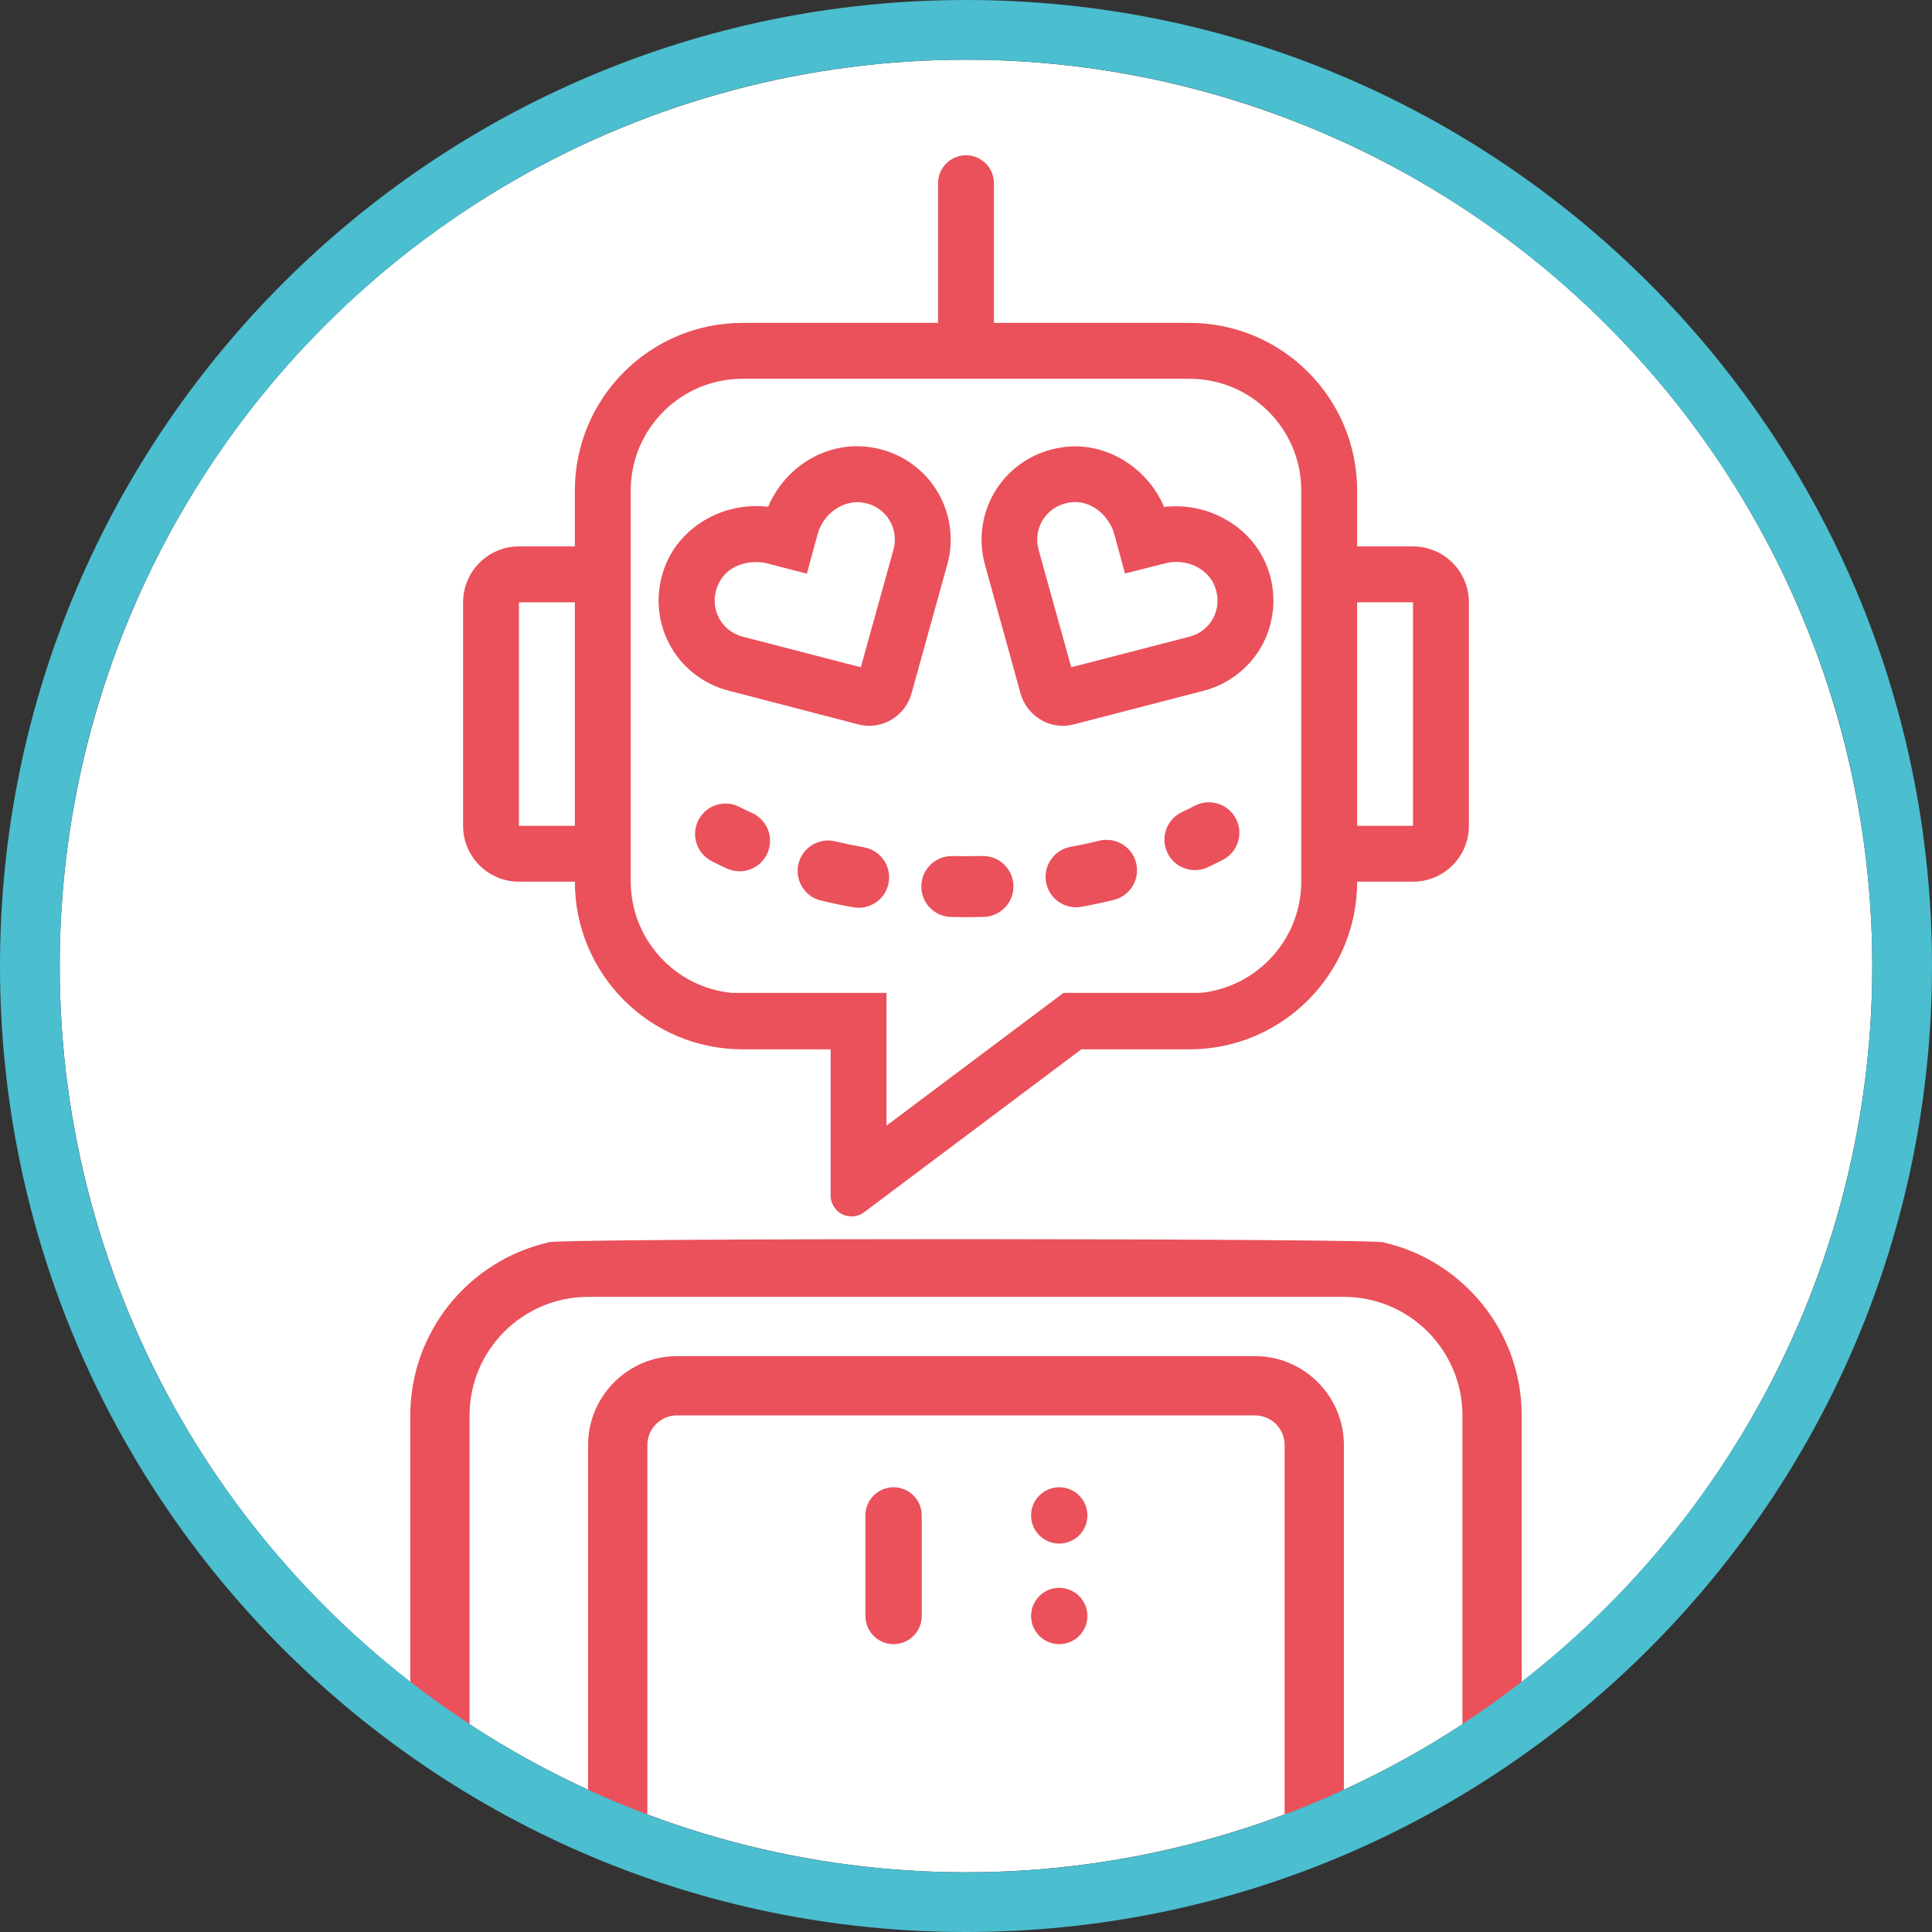 <?xml version="1.0" encoding="UTF-8" standalone="no"?><!DOCTYPE svg PUBLIC "-//W3C//DTD SVG 1.1//EN" "http://www.w3.org/Graphics/SVG/1.1/DTD/svg11.dtd"><svg width="100%" height="100%" viewBox="0 0 675 675" version="1.1" xmlns="http://www.w3.org/2000/svg" xmlns:xlink="http://www.w3.org/1999/xlink" xml:space="preserve" xmlns:serif="http://www.serif.com/" style="fill-rule:evenodd;clip-rule:evenodd;stroke-linejoin:round;stroke-miterlimit:2;"><rect x="0" y="0" width="675" height="675" fill="#333333" stroke="none"/><g id="bot-2"><circle cx="337.5" cy="337.5" r="316.636" style="fill:#fff;"/><clipPath id="_clip1"><circle cx="337.5" cy="337.5" r="316.636"/></clipPath><g clip-path="url(#_clip1)"><path d="M290.206,366.609l-30.797,0c-32.324,0 -58.568,-26.244 -58.568,-58.568l-19.522,0c-10.775,0 -19.523,-8.748 -19.523,-19.523l0,-78.09c0,-10.775 8.748,-19.523 19.523,-19.523l19.522,0l0,-19.522c0,-32.325 26.244,-58.568 58.568,-58.568l68.33,-0l-0,-48.807c-0,-5.388 4.373,-9.761 9.761,-9.761c5.388,-0 9.761,4.373 9.761,9.761l0,48.807l68.33,-0c32.324,-0 58.568,26.243 58.568,58.568l-0,19.522l19.522,0c10.775,0 19.523,8.748 19.523,19.523l-0,78.09c-0,10.775 -8.748,19.523 -19.523,19.523l-19.522,0c-0,32.324 -26.244,58.568 -58.568,58.568l-37.778,0l-75.937,56.939c-1.202,0.903 -2.701,1.442 -4.319,1.446l-0.03,-0c-4.041,-0 -7.321,-3.28 -7.321,-7.321l-0,-51.064Zm203.475,-78.091l0,-78.09l-19.522,-0l-0,78.09l19.522,0Zm-74.398,58.385c19.791,-1.914 35.293,-18.587 35.353,-38.862l-0,-136.658c-0,-21.55 -17.496,-39.046 -39.045,-39.046l-156.182,0c-21.549,0 -39.045,17.496 -39.045,39.046l0,136.658c0.06,20.275 15.562,36.948 35.353,38.862l54.011,0l0,46.367l56.616,-42.462l5.21,-3.905l47.729,0Zm-35.185,-53.18c5.708,-1.389 11.471,2.117 12.861,7.825c1.39,5.709 -2.117,11.472 -7.825,12.861c-3.673,0.895 -7.427,1.697 -11.256,2.402c-5.778,1.064 -11.333,-2.763 -12.397,-8.541c-1.064,-5.778 2.763,-11.333 8.542,-12.397c3.426,-0.631 6.787,-1.349 10.075,-2.15Zm58.621,-95.676c3.355,8.724 2.806,18.485 -1.404,26.721c-4.223,8.153 -11.778,14.266 -20.864,16.595l-45.268,11.713c-8.542,2.258 -16.534,-3.233 -18.608,-10.738l-12.446,-45.024c-2.501,-8.968 -1.037,-18.546 3.966,-26.355c5.002,-7.809 13.178,-13.117 22.451,-14.581c15.008,-2.562 30.138,6.528 36.178,20.743c15.191,-1.83 30.565,6.711 35.995,20.926Zm-27.149,24.403c7.382,-1.891 11.835,-9.701 8.907,-17.448c-2.44,-6.467 -10.066,-10.066 -17.387,-8.175l-14.032,3.538l-3.783,-13.849c-1.464,-5.429 -7.382,-12.263 -15.74,-10.92c-7.992,1.281 -12.751,8.968 -10.676,16.472l11.408,41.058l41.303,-10.676Zm-72.418,76.612c5.873,-0.157 10.769,4.483 10.926,10.356c0.157,5.874 -4.484,10.769 -10.357,10.926c-2.062,0.055 -4.136,0.083 -6.221,0.083c-1.744,0 -3.48,-0.019 -5.207,-0.058c-5.874,-0.131 -10.536,-5.007 -10.405,-10.88c0.131,-5.874 5.007,-10.536 10.881,-10.405c1.569,0.035 3.147,0.053 4.731,0.053c1.894,0 3.778,-0.025 5.652,-0.075Zm-41.274,-3.026c5.783,1.036 9.637,6.572 8.601,12.355c-1.036,5.783 -6.572,9.638 -12.355,8.602c-3.83,-0.686 -7.588,-1.469 -11.264,-2.344c-5.716,-1.361 -9.252,-7.105 -7.891,-12.821c1.36,-5.715 7.104,-9.251 12.82,-7.891c3.293,0.784 6.659,1.485 10.089,2.099Zm-39.022,-11.94c5.336,2.459 7.671,8.788 5.212,14.124c-2.459,5.335 -8.788,7.671 -14.123,5.212c-1.799,-0.83 -3.562,-1.684 -5.287,-2.564c-5.234,-2.669 -7.316,-9.085 -4.648,-14.319c2.669,-5.234 9.085,-7.317 14.319,-4.648c1.477,0.753 2.987,1.485 4.527,2.195Zm36.981,-31.02l-45.268,-11.774c-9.029,-2.319 -16.655,-8.358 -20.865,-16.595c-4.271,-8.236 -4.758,-17.936 -1.403,-26.721c5.43,-14.215 20.682,-22.757 36.056,-20.926c6.04,-14.215 20.804,-23.244 36.178,-20.743c9.273,1.464 17.448,6.772 22.451,14.581c5.003,7.809 6.467,17.387 3.966,26.356l-12.507,45.084c-2.013,7.383 -9.884,12.996 -18.608,10.738Zm-49.234,-48.074c-2.928,7.747 1.526,15.557 8.907,17.448l41.242,10.676l11.409,-41.058c2.074,-7.565 -2.685,-15.191 -10.676,-16.472c-6.833,-1.037 -13.789,3.721 -15.802,10.981l-3.782,13.849l-13.91,-3.599c-4.942,-1.281 -14.215,-0.245 -17.388,8.175Zm166.858,76.492c5.215,-2.707 11.646,-0.671 14.353,4.544c2.707,5.214 0.671,11.645 -4.543,14.352c-1.72,0.893 -3.478,1.761 -5.273,2.603c-5.319,2.496 -11.663,0.204 -14.159,-5.115c-2.495,-5.319 -0.203,-11.663 5.115,-14.159c1.535,-0.72 3.037,-1.462 4.507,-2.225Zm-216.62,7.024l0,-78.09l-19.522,-0l-0,78.09l19.522,0Zm282.714,145.595c27.497,6.346 48.066,30.987 48.098,60.394l-0,202.182c-0,11.429 -9.279,20.708 -20.708,20.708c-115.63,21.361 -231.26,21.366 -346.89,-0c-11.429,-0 -20.708,-9.279 -20.708,-20.708l0,-202.182c0.032,-29.407 20.601,-54.048 48.098,-60.394c-4.442,-1.663 296.066,-1.502 292.11,0Zm-34.734,269.604l-0,-198.856c-0,-5.714 -4.64,-10.354 -10.354,-10.354l-201.934,-0c-5.714,-0 -10.354,4.64 -10.354,10.354l0,198.856c74.214,10.714 148.428,10.175 222.642,0Zm-68.902,-174.267c-0,5.431 -4.409,9.84 -9.84,9.84c-5.43,-0 -9.839,-4.409 -9.839,-9.84c-0,-5.43 4.409,-9.839 9.839,-9.839c5.431,0 9.84,4.409 9.84,9.839Zm-0,35.141c-0,5.431 -4.409,9.84 -9.84,9.84c-5.43,-0 -9.839,-4.409 -9.839,-9.84c-0,-5.43 4.409,-9.839 9.839,-9.839c5.431,-0 9.84,4.409 9.84,9.839Zm-57.881,-35.141l0,35.141c0,5.431 -4.409,9.84 -9.839,9.84c-5.431,-0 -9.84,-4.409 -9.84,-9.84l0,-35.141c0,-5.43 4.409,-9.839 9.84,-9.839c5.43,0 9.839,4.409 9.839,9.839Zm188.907,-34.943c-0.026,-22.846 -18.57,-41.39 -41.416,-41.416l-264.058,0c-22.846,0.026 -41.39,18.57 -41.416,41.416l0,202.182l41.416,7.028l0,-198.856c0.02,-17.134 13.928,-31.042 31.062,-31.062l201.934,0c17.134,0.02 31.042,13.928 31.062,31.062l-0,198.856l41.416,-7.028l-0,-202.182Z" style="fill:#ea515a;"/></g><path d="M337.5,-0c186.271,-0 337.5,151.229 337.5,337.5c-0,186.271 -151.229,337.5 -337.5,337.5c-186.271,-0 -337.5,-151.229 -337.5,-337.5c-0,-186.271 151.229,-337.5 337.5,-337.5Zm-0,20.864c-174.756,0 -316.636,141.88 -316.636,316.636c0,174.756 141.88,316.636 316.636,316.636c174.756,-0 316.636,-141.88 316.636,-316.636c-0,-174.756 -141.88,-316.636 -316.636,-316.636Z" style="fill:#4bbecf;"/></g></svg>